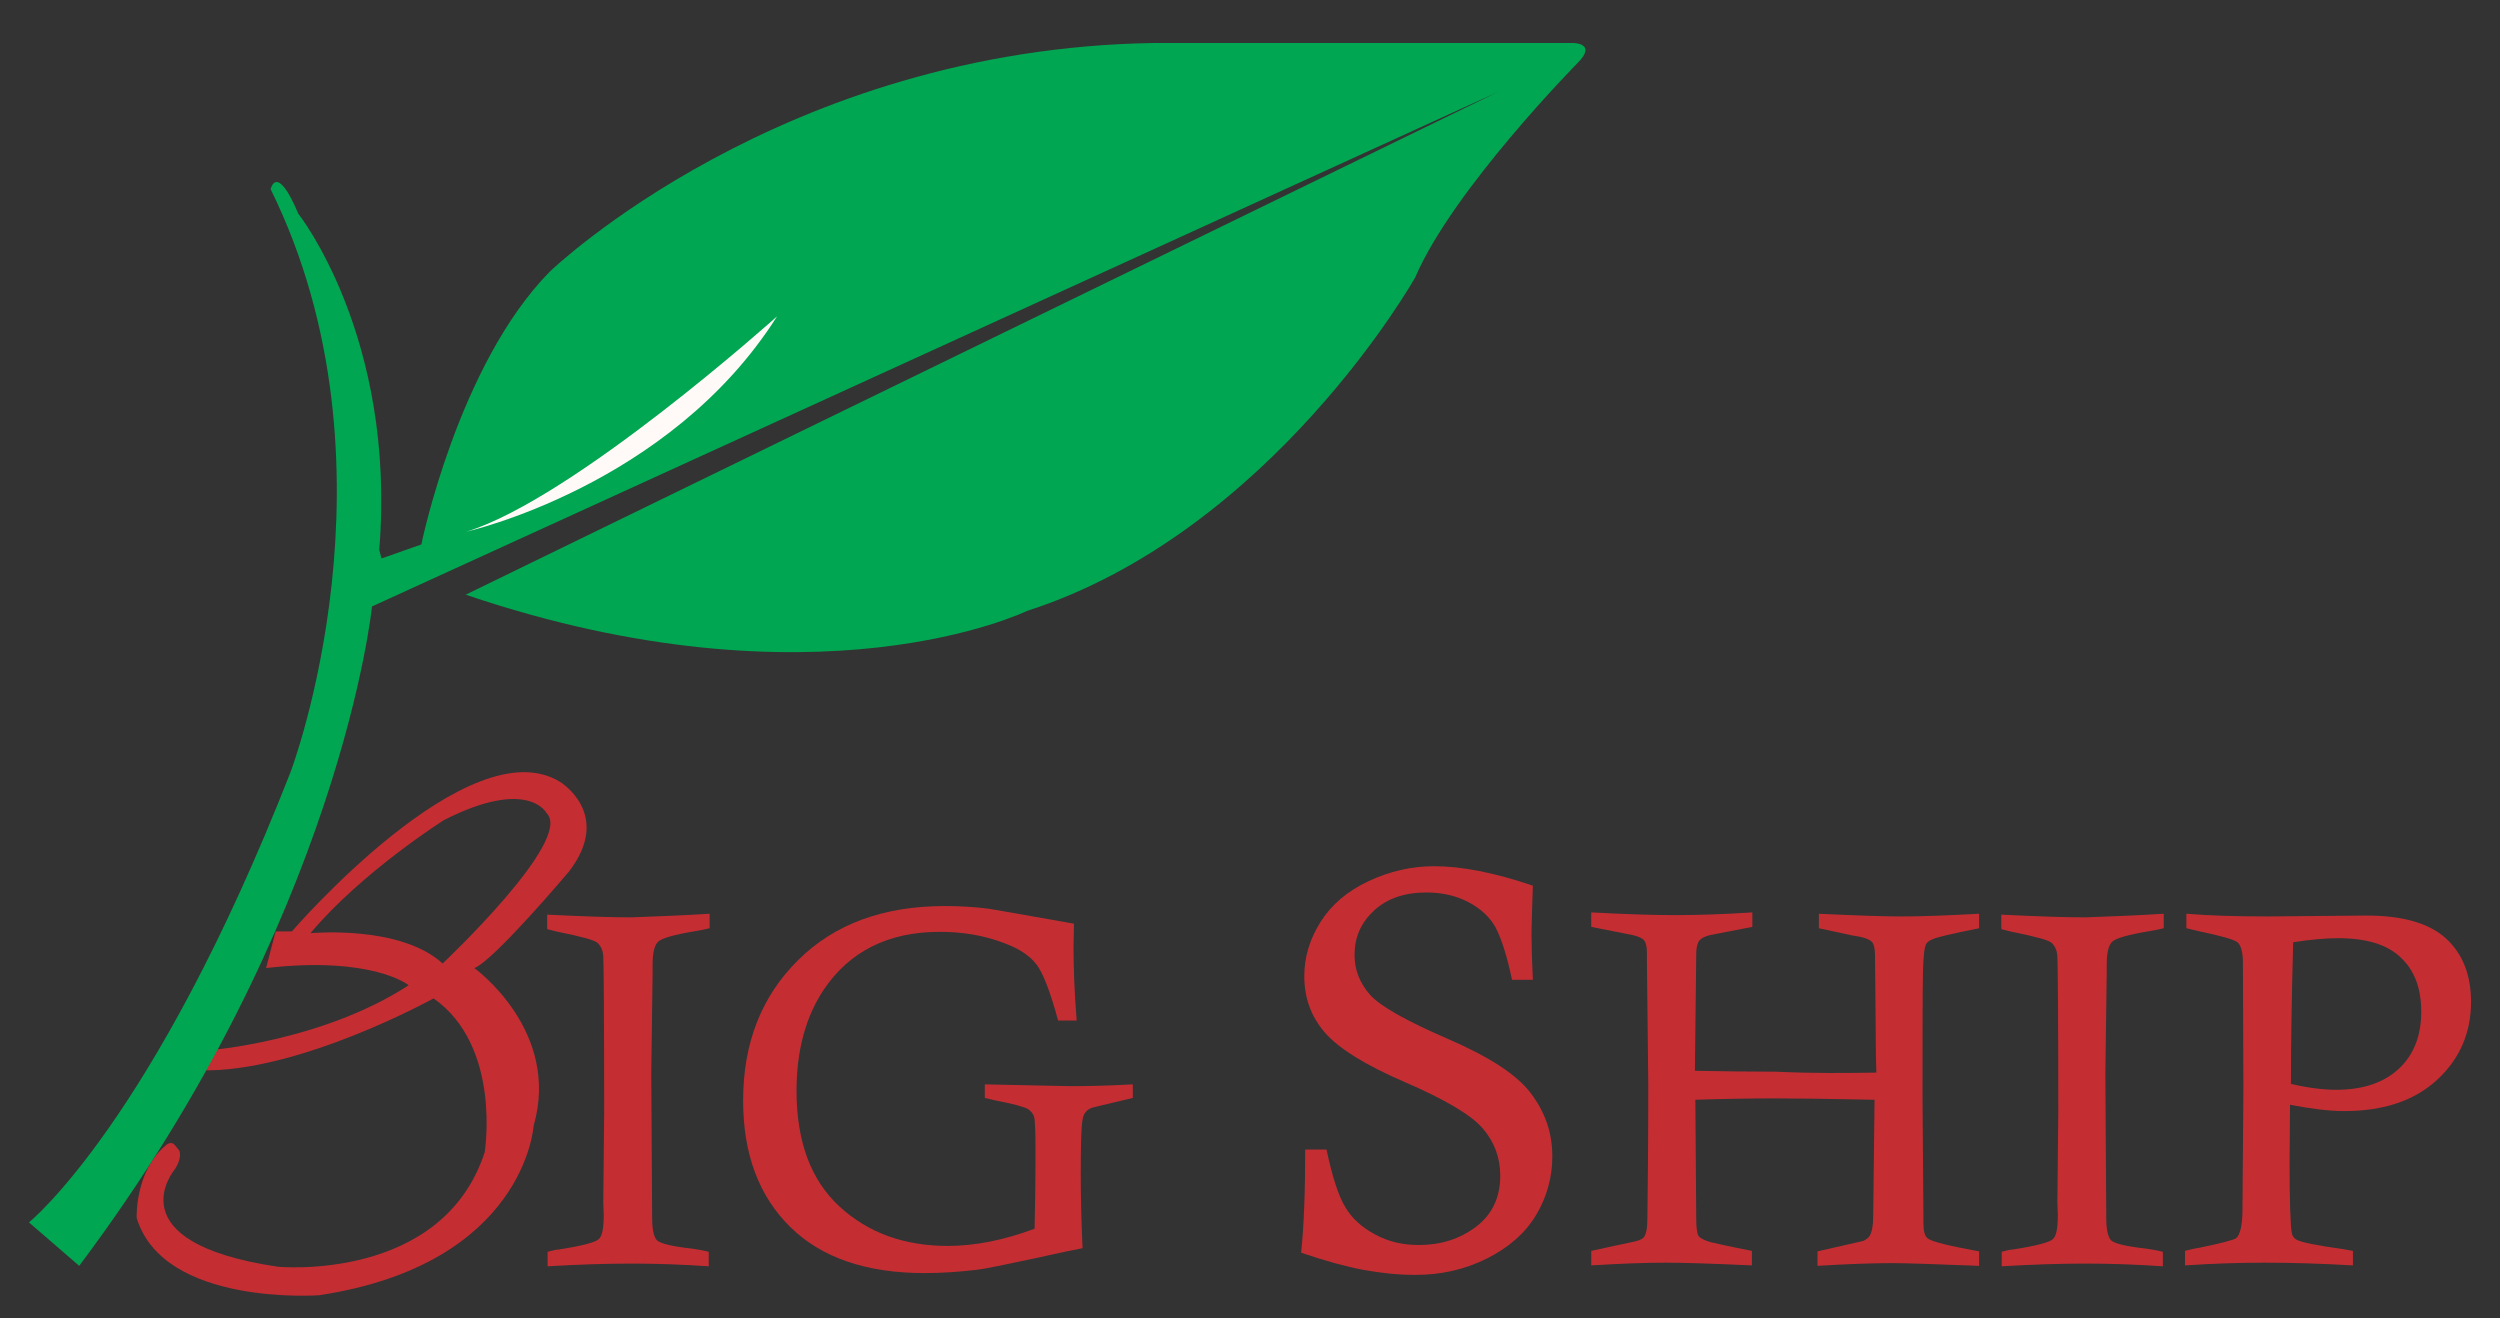<svg xmlns="http://www.w3.org/2000/svg" xmlns:xlink="http://www.w3.org/1999/xlink" id="Layer_1" x="0px" y="0px" viewBox="0 0 552.4 291.3" style="enable-background:new 0 0 552.4 291.3;" xml:space="preserve"><rect x="0" y="0" width="552.4" height="291.3" fill="#333333" stroke="none"/><style type="text/css">	.st0{fill:#C42E33;}	.st1{fill:#00A651;}	.st2{fill:#FFFAF8;}	.st3{fill-rule:evenodd;clip-rule:evenodd;fill:#00A651;}</style><g>	<path class="st0" d="M38.6,253l1,1.2c0,0,0.8,1.5-1,4.2c0,0-13.6,16.1,22.8,21.5c0,0,36.3,3.5,45.7-25.3c0,0,3.8-23.4-11.3-34  c0,0-29.8,16.5-51.6,15.9c0,0-1.5-4,1.7-4.4c0,0,25.2-1.9,44.4-14.4c0,0-7.9-6.5-31.5-3.8l2.1-8.1h3.6c0,0,39.2-45.5,59.3-33  c0,0,11.7,7.1,1.9,19.8c0,0-16.7,19.8-20.9,21.3c0,0,19.2,13.8,13.1,34.9c0,0-1.9,30.5-47.4,37.4c0,0-34.4,2.5-40.3-17.1  c0,0-0.4-10.2,6.3-15.9C36.5,253.2,37.7,251.9,38.6,253z M68.6,206.2c0,0,19.8-1.9,29.2,6.7c0,0,29-27.3,23-33.2c0,0-4-8-22.7,1.5  C98.1,181.2,79.9,192.7,68.6,206.2z"></path>	<path class="st1" d="M17.5,279.7l-11.1-9.6c0,0,27.5-22.1,57.8-99.5c0,0,25.7-67.7-4.4-128.8c0,0,1.3-6,6.1,5.4  c0,0,21.7,27.3,17.9,74.3l0.5,1.9l8.8-3.1c0,0,8.1-39.7,28.4-60.3c0,0,51.1-49.3,133.6-50.5h92.5c0,0,5.4,0,1,4.4  c0,0-27.6,28-35.9,47.4c0,0-31.7,56.3-85.8,73.7c0,0-46.5,22.7-124-3.6L331,20.3L82.2,134C82.2,134,75.3,202.7,17.5,279.7z"></path>	<path class="st2" d="M171.7,69.9c0,0-44.9,40.3-68.7,47.6C102.9,117.5,147.9,107.5,171.7,69.9z"></path>	<g>		<path class="st0" d="M156.8,201.9v3.2c-1.3,0.3-2.2,0.5-2.9,0.6c-4.9,0.8-7.7,1.6-8.5,2.4s-1.2,2.4-1.2,5v1.9l-0.3,22.1l0.2,32.1   c0,2.6,0.4,4.2,1.1,4.9c0.8,0.7,3.3,1.3,7.7,1.8c0.8,0.1,2.1,0.3,3.7,0.7v3.2c-5.9-0.4-11.6-0.6-17-0.6c-5.6,0-11.8,0.2-18.6,0.6   v-3.2c1.1-0.3,1.9-0.5,2.4-0.5c5.2-0.8,8.2-1.6,8.9-2.3c0.8-0.7,1.1-2.5,1.1-5.4l-0.1-2.7l0.2-20.1c0-20.7-0.1-32.2-0.2-34.4   c-0.1-1.2-0.5-2.1-1.2-2.8c-0.7-0.7-3.5-1.4-8.3-2.4c-0.7-0.1-1.6-0.4-2.9-0.7v-3.2c8,0.4,14.2,0.6,18.6,0.6   C144.8,202.5,150.4,202.3,156.8,201.9z"></path>		<path class="st0" d="M250.3,239.6v3l-8.4,2c-0.9,0.2-1.5,0.5-1.9,1c-0.4,0.4-0.7,1-0.8,1.8c-0.3,1.6-0.4,5.8-0.4,12.3   c0,4,0.1,9.3,0.4,16.1c-1.6,0.3-5.1,1-10.4,2.2c-7,1.5-11.3,2.4-13.2,2.6c-3.5,0.4-7.3,0.7-11.3,0.7c-12.9,0-22.8-3.4-29.7-10.2   c-6.9-6.8-10.4-16.1-10.4-27.9c0-12.8,4.1-23.1,12.2-31.1c8.1-8,18.9-11.9,32.4-11.9c3.4,0,6.6,0.2,9.7,0.6   c0.7,0.1,7,1.2,18.8,3.3c0,2-0.1,3.6-0.1,4.8c0,4.9,0.2,10.4,0.7,16.6h-4.1c-1.7-6.3-3.3-10.4-4.7-12.3c-1.5-2-3.9-3.6-7.2-4.8   c-4.4-1.7-9.1-2.5-14.3-2.5c-11.3,0-19.9,4.3-25.6,12.8c-4,6-6,13.5-6,22.3c0,11.3,3.2,19.8,9.5,25.6c6.3,5.8,14.3,8.7,23.9,8.7   c6.1,0,12.5-1.3,19.2-3.8c0.1-4,0.2-9.8,0.2-17.4c0-4.1-0.1-6.6-0.3-7.3c-0.2-0.7-0.7-1.3-1.3-1.7c-0.8-0.5-3.3-1.2-7.5-2   l-2.1-0.5v-3l18.8,0.4C240.3,240,245,239.9,250.3,239.6z"></path>		<path class="st0" d="M338.7,216.5h-4.6c-1.1-5.2-2.3-9-3.6-11.5c-1.3-2.4-3.4-4.3-6.1-5.7c-2.7-1.4-5.8-2.1-9.2-2.1   c-4.8,0-8.7,1.3-11.6,4c-2.9,2.7-4.3,5.9-4.3,9.8c0,3.4,1.2,6.3,3.5,8.9c2.3,2.5,8,5.7,17,9.6c9,3.9,15.2,7.8,18.4,12   c3.2,4.2,4.8,8.8,4.8,14c0,4.6-1.2,9-3.6,13c-2.4,4-6.1,7.2-10.9,9.6s-10.1,3.6-15.7,3.6c-3.8,0-7.7-0.4-11.5-1.1   c-3.8-0.7-8.5-2-13.8-3.8c0.6-5.7,0.9-13.3,0.9-22.8h4.7c1.3,6.1,2.7,10.4,4.2,12.8c1.4,2.4,3.6,4.4,6.6,6s6.1,2.3,9.6,2.3   c4.8,0,9-1.3,12.6-4c3.6-2.7,5.4-6.5,5.4-11.3c0-4-1.3-7.5-3.9-10.5c-2.6-3-8.4-6.4-17.2-10.2c-8.8-3.8-14.7-7.5-17.7-11   c-3-3.5-4.5-7.6-4.5-12.4c0-4.2,1.2-8.2,3.6-12c2.4-3.8,5.9-6.8,10.6-9c4.7-2.2,9.5-3.3,14.5-3.3c6,0,13.3,1.4,21.8,4.3   c-0.2,5.9-0.3,9.5-0.3,10.7C338.4,208.9,338.5,212.3,338.7,216.5z"></path>		<path class="st0" d="M414.6,237l-0.1-3.9l-0.1-11.8l-0.1-10.3c0-1.5-0.3-2.5-0.7-2.9c-0.6-0.6-2-1.1-4.3-1.4l-7.4-1.6v-3.2   c8.4,0.4,14.5,0.6,18.3,0.6c4.1,0,9.8-0.2,17.1-0.6v3.2c-6,1.2-9.4,2-10.2,2.4c-0.8,0.3-1.3,0.7-1.5,1.1c-0.4,0.7-0.6,2.7-0.7,6   c-0.1,5.5-0.1,14.9-0.1,28.2l0.2,26v1.5c0,1.7,0.3,2.8,0.9,3.3c1,0.8,4.8,1.7,11.4,2.9v3.2c-10.1-0.4-16.4-0.6-19.2-0.6   c-4.5,0-10,0.2-16.5,0.6v-3.2l10.1-2.3c0.6-0.3,1.1-0.6,1.4-1.1c0.5-0.8,0.8-2.2,0.8-4.3l0.3-25.8c-9.6-0.2-17-0.3-22.1-0.3   c-5.5,0-11.4,0.1-17.5,0.3l0.2,26.5c0,1.9,0.2,3.1,0.5,3.6c0.4,0.5,1.3,1,2.8,1.4c0.4,0.1,3.4,0.8,9,1.9v3.2   c-8.9-0.4-15.2-0.6-18.9-0.6c-4.6,0-10.1,0.2-16.6,0.6v-3.2c4-0.9,6.9-1.5,8.8-1.9c1.5-0.3,2.4-0.6,2.8-1.1   c0.5-0.6,0.8-1.9,0.8-3.9c0.1-7,0.2-17,0.2-30l-0.3-27.2v-1.8c0-1.3-0.2-2.2-0.6-2.7c-0.4-0.5-1.3-0.9-2.6-1.2l-9.1-1.8v-3.2   c7.4,0.4,13.6,0.6,18.5,0.6c5.2,0,10.9-0.2,17.1-0.6v3.2l-9.3,1.8c-1.2,0.3-2,0.7-2.4,1.2c-0.4,0.5-0.7,1.5-0.7,2.8l-0.3,26   c5.7,0.1,11.6,0.2,17.9,0.2C400.9,237.2,408.1,237.1,414.6,237z"></path>		<path class="st0" d="M478.1,201.9v3.2c-1.3,0.3-2.2,0.5-2.9,0.6c-4.9,0.8-7.7,1.6-8.5,2.4s-1.2,2.4-1.2,5v1.9l-0.3,22.1l0.2,32.1   c0,2.6,0.4,4.2,1.1,4.9c0.8,0.7,3.3,1.3,7.7,1.8c0.8,0.1,2.1,0.3,3.7,0.7v3.2c-5.9-0.4-11.6-0.6-17-0.6c-5.6,0-11.8,0.2-18.6,0.6   v-3.2c1.1-0.3,1.9-0.5,2.4-0.5c5.2-0.8,8.2-1.6,8.9-2.3c0.8-0.7,1.1-2.5,1.1-5.4l-0.1-2.7l0.2-20.1c0-20.7-0.1-32.2-0.2-34.4   c-0.1-1.2-0.5-2.1-1.2-2.8c-0.7-0.7-3.5-1.4-8.3-2.4c-0.7-0.1-1.6-0.4-2.9-0.7v-3.2c8,0.4,14.2,0.6,18.6,0.6   C466.1,202.5,471.8,202.3,478.1,201.9z"></path>		<path class="st0" d="M483.1,205.1v-3.2c4.7,0.4,10.8,0.6,18.1,0.6l21.7-0.2c8,0,13.9,1.7,17.6,5.1c3.7,3.4,5.5,8.1,5.5,14   c0,6.8-2.5,12.6-7.5,17.2c-5,4.6-11.8,6.9-20.5,6.9c-3.4,0-7.4-0.5-12-1.4c0,5.7-0.1,9.8-0.1,12.2c0,9.3,0.2,14.7,0.5,16.2   c0.1,0.6,0.5,1.1,1,1.4c1,0.6,4.5,1.3,10.3,2.1c0.5,0.1,1.2,0.2,2.2,0.4v3.2c-7-0.4-13.4-0.6-19.5-0.6c-5.7,0-11.6,0.2-17.6,0.6   v-3.2c1.4-0.4,2.5-0.6,3.2-0.7c4.8-1,7.5-1.7,8.1-2.1c0.9-0.8,1.4-2.9,1.4-6.4l0.2-26.6l-0.1-26.6v-1.2c0-2.3-0.4-3.8-1.1-4.5   c-0.7-0.7-3.7-1.5-8.9-2.6C485.3,205.6,484.3,205.4,483.1,205.1z M506.2,239.5c3.9,0.9,7.2,1.3,10,1.3c6,0,10.6-1.6,13.9-4.7   c3.3-3.1,4.9-7.3,4.9-12.6c0-5.1-1.5-9.1-4.5-11.9c-3-2.9-7.6-4.3-13.9-4.3c-2.7,0-6.1,0.3-9.9,0.9   C506.4,219.2,506.2,229.7,506.2,239.5z"></path>	</g></g><path class="st3" d="M-202.9-175.2c12.6-13.4,24.4-27.8,32.5-46.8c8-21.6,5.5-34.9-1.5-54.7c5.3,7.4,8.6,16.3,10.1,26.7l-0.5,13 l5.5-1.8c5.3-21.7,20.4-32.9,40.3-39c14.3-4.4,29.2-6.6,45-5.3l23.7,2l17.4,0.8l-132.1,46.5l-7.8,22.4c-2.7,5.1-5.1,10.5-8.2,15.2 c-6,9-13.1,17-19.7,25.5L-202.9-175.2z"></path></svg>